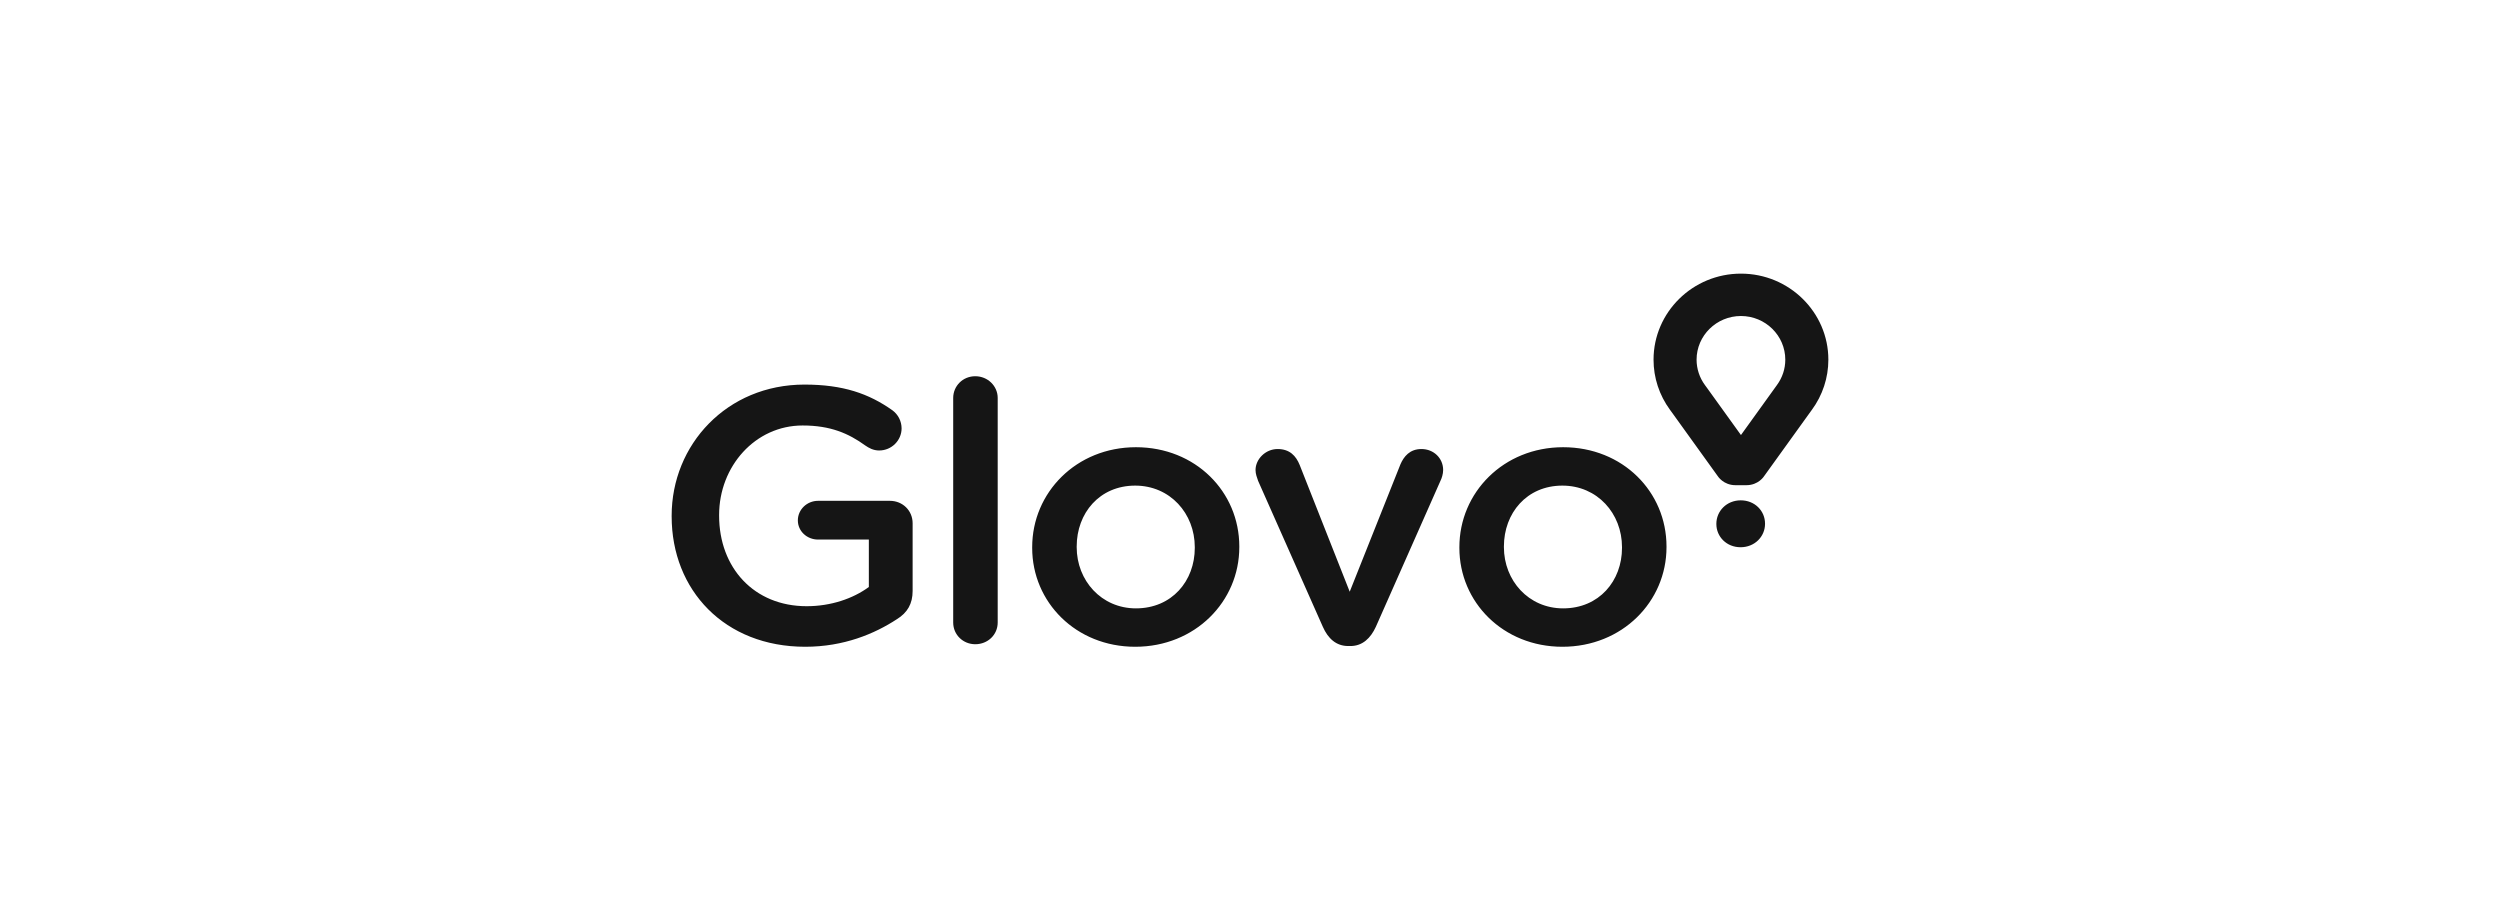 <svg width="201" height="74" viewBox="0 0 201 74" fill="none" xmlns="http://www.w3.org/2000/svg">
<path fill-rule="evenodd" clip-rule="evenodd" d="M54.001 41.517V41.46C54.001 35.753 58.437 30.92 64.679 30.92C67.785 30.92 69.855 31.647 71.748 32.986C71.977 33.154 72.163 33.373 72.292 33.626C72.42 33.879 72.487 34.158 72.488 34.442C72.488 35.404 71.689 36.219 70.683 36.219C70.21 36.219 69.855 36.015 69.559 35.811C68.228 34.85 66.779 34.209 64.531 34.209C60.715 34.209 57.817 37.5 57.817 41.401V41.46C57.817 45.652 60.627 48.739 64.856 48.739C66.808 48.739 68.583 48.127 69.855 47.195V43.381H65.773C64.885 43.381 64.147 42.712 64.147 41.839C64.147 40.965 64.885 40.266 65.773 40.266H71.541C72.576 40.266 73.375 41.053 73.375 42.072V47.516C73.375 48.535 72.961 49.263 72.103 49.787C70.328 50.952 67.844 52 64.739 52C58.26 51.999 54.001 47.458 54.001 41.517ZM76.637 31.997C76.637 31.036 77.406 30.249 78.411 30.249C79.417 30.249 80.215 31.036 80.215 31.997V50.049C80.215 51.039 79.416 51.796 78.411 51.796C77.435 51.796 76.637 51.04 76.637 50.049V31.997ZM82.988 44.051V43.992C82.988 39.596 86.537 35.956 91.329 35.956C96.12 35.956 99.64 39.538 99.64 43.935V43.992C99.64 48.361 96.091 52 91.269 52C86.507 52 82.988 48.419 82.988 44.051ZM96.061 44.051V43.992C96.061 41.285 94.079 39.043 91.269 39.043C88.4 39.043 86.566 41.256 86.566 43.935V43.992C86.566 46.671 88.548 48.913 91.329 48.913C94.227 48.913 96.061 46.7 96.061 44.051ZM108.576 51.941H108.398C107.423 51.941 106.771 51.33 106.358 50.398L101.153 38.664C101.064 38.402 100.945 38.112 100.945 37.791C100.945 36.917 101.744 36.102 102.72 36.102C103.695 36.102 104.198 36.655 104.494 37.383L108.517 47.574L112.598 37.325C112.865 36.714 113.337 36.102 114.285 36.102C115.261 36.102 116.029 36.83 116.029 37.791C116.029 38.112 115.911 38.461 115.823 38.635L110.617 50.398C110.201 51.301 109.552 51.941 108.576 51.941ZM117.334 44.051V43.992C117.334 39.596 120.884 35.956 125.677 35.956C130.467 35.956 133.987 39.538 133.987 43.935V43.992C133.987 48.361 130.438 52 125.616 52C120.855 52 117.334 48.419 117.334 44.051ZM130.409 44.051V43.992C130.409 41.285 128.427 39.043 125.616 39.043C122.747 39.043 120.914 41.256 120.914 43.935V43.992C120.914 46.671 122.895 48.913 125.676 48.913C128.574 48.913 130.409 46.7 130.409 44.051ZM139.972 22C136.097 22 132.945 25.105 132.945 28.919C132.945 30.372 133.403 31.767 134.27 32.953L134.457 33.208L138.115 38.291C138.115 38.291 138.562 39.009 139.535 39.009H140.409C141.384 39.009 141.828 38.291 141.828 38.291L145.488 33.208L145.673 32.953C146.535 31.784 147 30.37 147 28.919C147 25.105 143.847 22 139.972 22ZM142.864 30.961L142.67 31.23L139.973 34.977L137.28 31.237L137.082 30.966C136.643 30.373 136.406 29.656 136.405 28.919C136.405 26.982 138.006 25.407 139.971 25.407C141.939 25.407 143.538 26.982 143.538 28.919C143.538 29.653 143.305 30.359 142.864 30.961ZM137.995 42.13V42.116C137.995 41.083 138.829 40.227 139.955 40.227C141.082 40.227 141.909 41.068 141.909 42.102V42.116C141.909 43.142 141.075 43.998 139.942 43.998C138.823 43.998 137.995 43.157 137.995 42.13H137.995Z" fill="#151515"/>
</svg>
